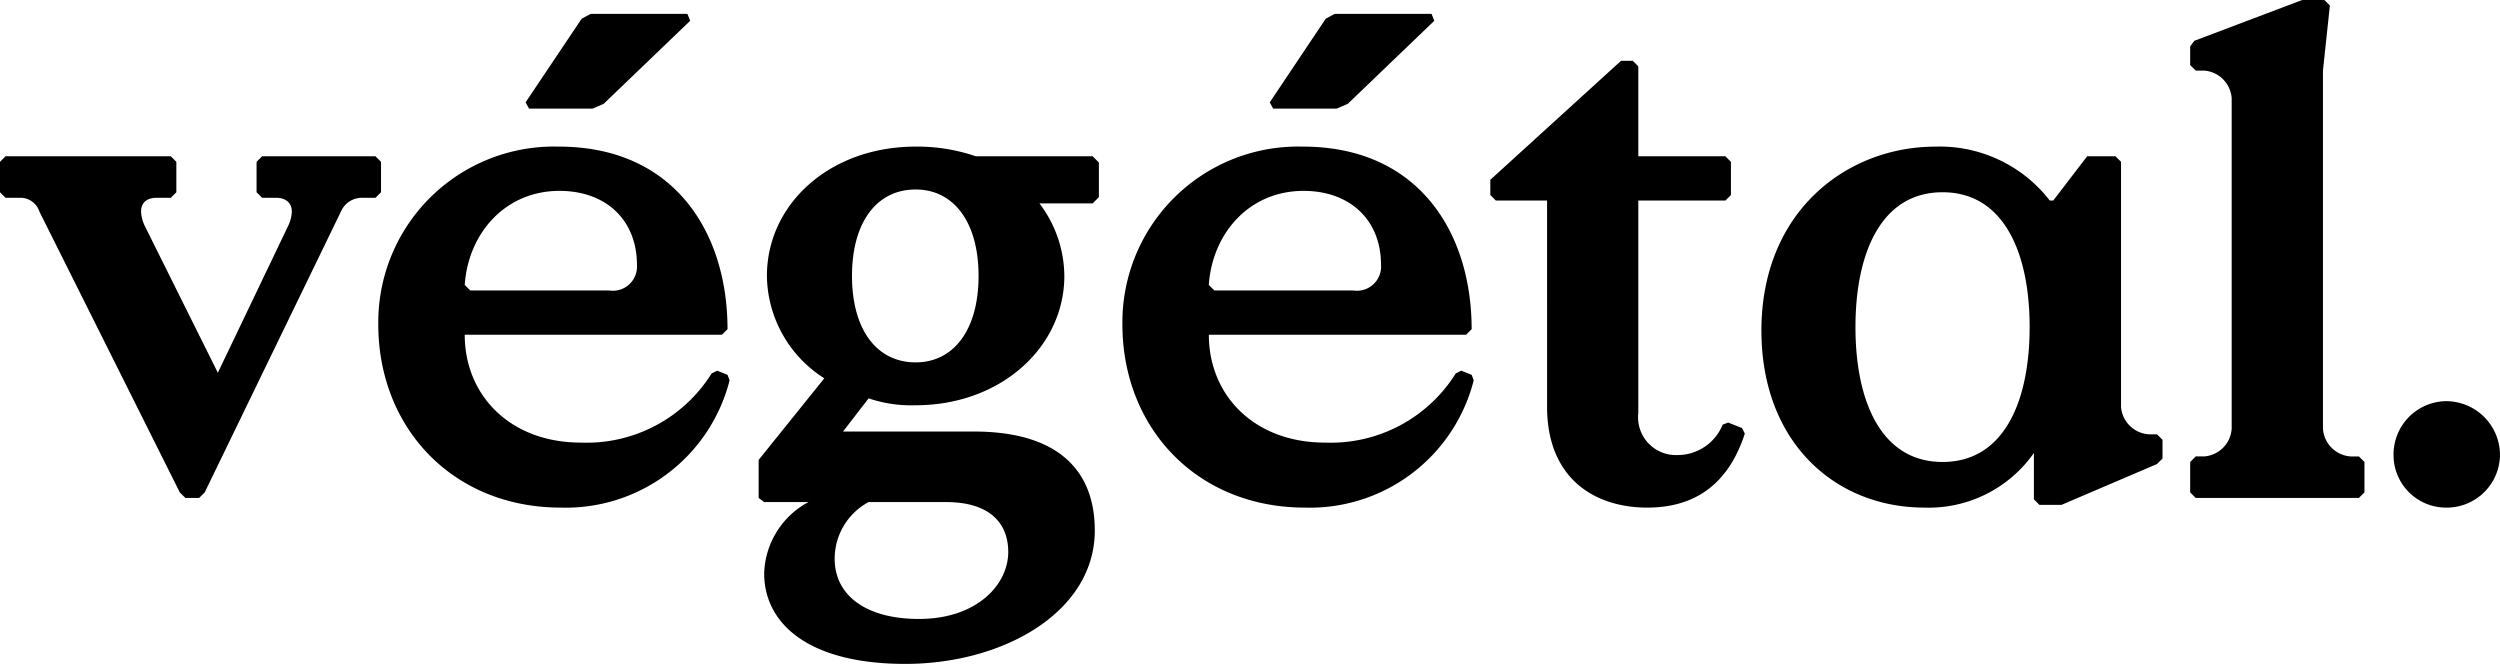 <svg xmlns="http://www.w3.org/2000/svg" width="195.21" height="51.84" viewBox="0 0 195.21 51.84"><path id="Trac&#xE9;_280" data-name="Trac&#xE9; 280" d="M15.552,0h1.08l.432-.432L27.7-22.356a1.782,1.782,0,0,1,1.674-1.08H30.4l.432-.432v-2.376l-.432-.432H21.546l-.432.432v2.376l.432.432h1.08c.81,0,1.242.432,1.242,1.08a2.816,2.816,0,0,1-.324,1.188L18.09-9.774,12.42-21.168a2.816,2.816,0,0,1-.324-1.188c0-.648.378-1.08,1.242-1.08h1.08l.432-.432v-2.376l-.432-.432H1.512l-.432.432v2.376l.432.432H2.646a1.555,1.555,0,0,1,1.512,1.08L15.12-.432ZM42.39-30.4h4.968l.864-.378,6.75-6.48-.216-.54H47.2l-.7.378L42.12-30.888ZM44.874.756A13.2,13.2,0,0,0,58.05-9.18l-.162-.432-.81-.324-.432.216A11.512,11.512,0,0,1,46.44-4.32c-5.508,0-9.072-3.672-9.072-8.424H57.456l.432-.432c0-7.56-4.158-14.256-13.176-14.256A13.722,13.722,0,0,0,30.618-13.554C30.618-5.454,36.45.756,44.874.756ZM37.8-16.2l-.432-.432c.27-4,3.132-7.344,7.4-7.344,3.618,0,6.048,2.268,6.048,5.778a1.886,1.886,0,0,1-2.16,2Zm49.086-7.29v-2.7l-.486-.486H77.274a14.051,14.051,0,0,0-4.7-.756c-6.7,0-11.61,4.482-11.61,10.1a9.59,9.59,0,0,0,4.482,7.992L60.318-2.97V0l.432.324h3.456A6.528,6.528,0,0,0,60.75,5.886c0,3.888,3.4,7.074,11.016,7.074,7.668,0,14.8-4.05,14.8-10.422,0-4.536-2.7-7.722-9.45-7.722H66.906l2-2.592a10.334,10.334,0,0,0,3.672.54c6.642,0,11.61-4.536,11.61-10.1A9.461,9.461,0,0,0,82.242-23H86.4ZM72.576-10.584c-3.024,0-4.968-2.538-4.968-6.75s1.944-6.75,4.968-6.75c2.97,0,4.914,2.538,4.914,6.75S75.546-10.584,72.576-10.584ZM68.9.324h6.048c3.618,0,4.86,1.836,4.86,3.888,0,2.592-2.484,5.238-6.966,5.238-4.212,0-6.588-1.89-6.588-4.7A5.027,5.027,0,0,1,68.9.324ZM100.494-30.4h4.968l.864-.378,6.75-6.48-.216-.54H105.3l-.7.378-4.374,6.534ZM102.978.756A13.2,13.2,0,0,0,116.154-9.18l-.162-.432-.81-.324-.432.216a11.512,11.512,0,0,1-10.206,5.4c-5.508,0-9.072-3.672-9.072-8.424H115.56l.432-.432c0-7.56-4.158-14.256-13.176-14.256A13.722,13.722,0,0,0,88.722-13.554C88.722-5.454,94.554.756,102.978.756ZM95.9-16.2l-.432-.432c.27-4,3.132-7.344,7.4-7.344,3.618,0,6.048,2.268,6.048,5.778a1.886,1.886,0,0,1-2.16,2ZM129.708.756c4.86,0,6.75-3.132,7.614-5.778l-.216-.432-1.08-.432-.432.162a3.8,3.8,0,0,1-3.51,2.376,2.954,2.954,0,0,1-3.078-3.294V-23.22h6.8l.432-.432v-2.592l-.432-.432h-6.8V-33.7l-.432-.432h-.918L117.45-24.84v1.188l.432.432h4V-7.128C121.878-1.512,125.6.756,129.708.756Zm21.654,0a10.025,10.025,0,0,0,8.532-4.266V.108l.432.432h1.728l7.452-3.186.432-.432V-4.536l-.432-.432h-.648a2.323,2.323,0,0,1-2.16-2.16V-26.244l-.432-.432h-2.214l-2.646,3.456h-.27a10.866,10.866,0,0,0-8.91-4.212c-6.966,0-13.608,5.076-13.608,14.364C138.618-4.374,144.342.756,151.362.756Zm1.4-3.564c-4.806,0-6.8-4.752-6.8-10.53s2-10.53,6.8-10.53,6.8,4.752,6.8,10.53S157.572-2.808,152.766-2.808ZM172.53,0h12.744l.432-.432V-2.808l-.432-.432h-.648a2.323,2.323,0,0,1-2.16-2.16V-33.372l.54-5.076-.432-.432h-1.728l-8.424,3.186-.324.432V-33.8l.432.432h.648a2.323,2.323,0,0,1,2.16,2.16V-5.4a2.323,2.323,0,0,1-2.16,2.16h-.648l-.432.432V-.432Zm19.548.756a4.161,4.161,0,0,0,4.212-4.1,4.217,4.217,0,0,0-4.212-4.212,4.161,4.161,0,0,0-4.1,4.212A4.1,4.1,0,0,0,192.078.756Z" transform="translate(-1.08 38.88)"></path></svg>